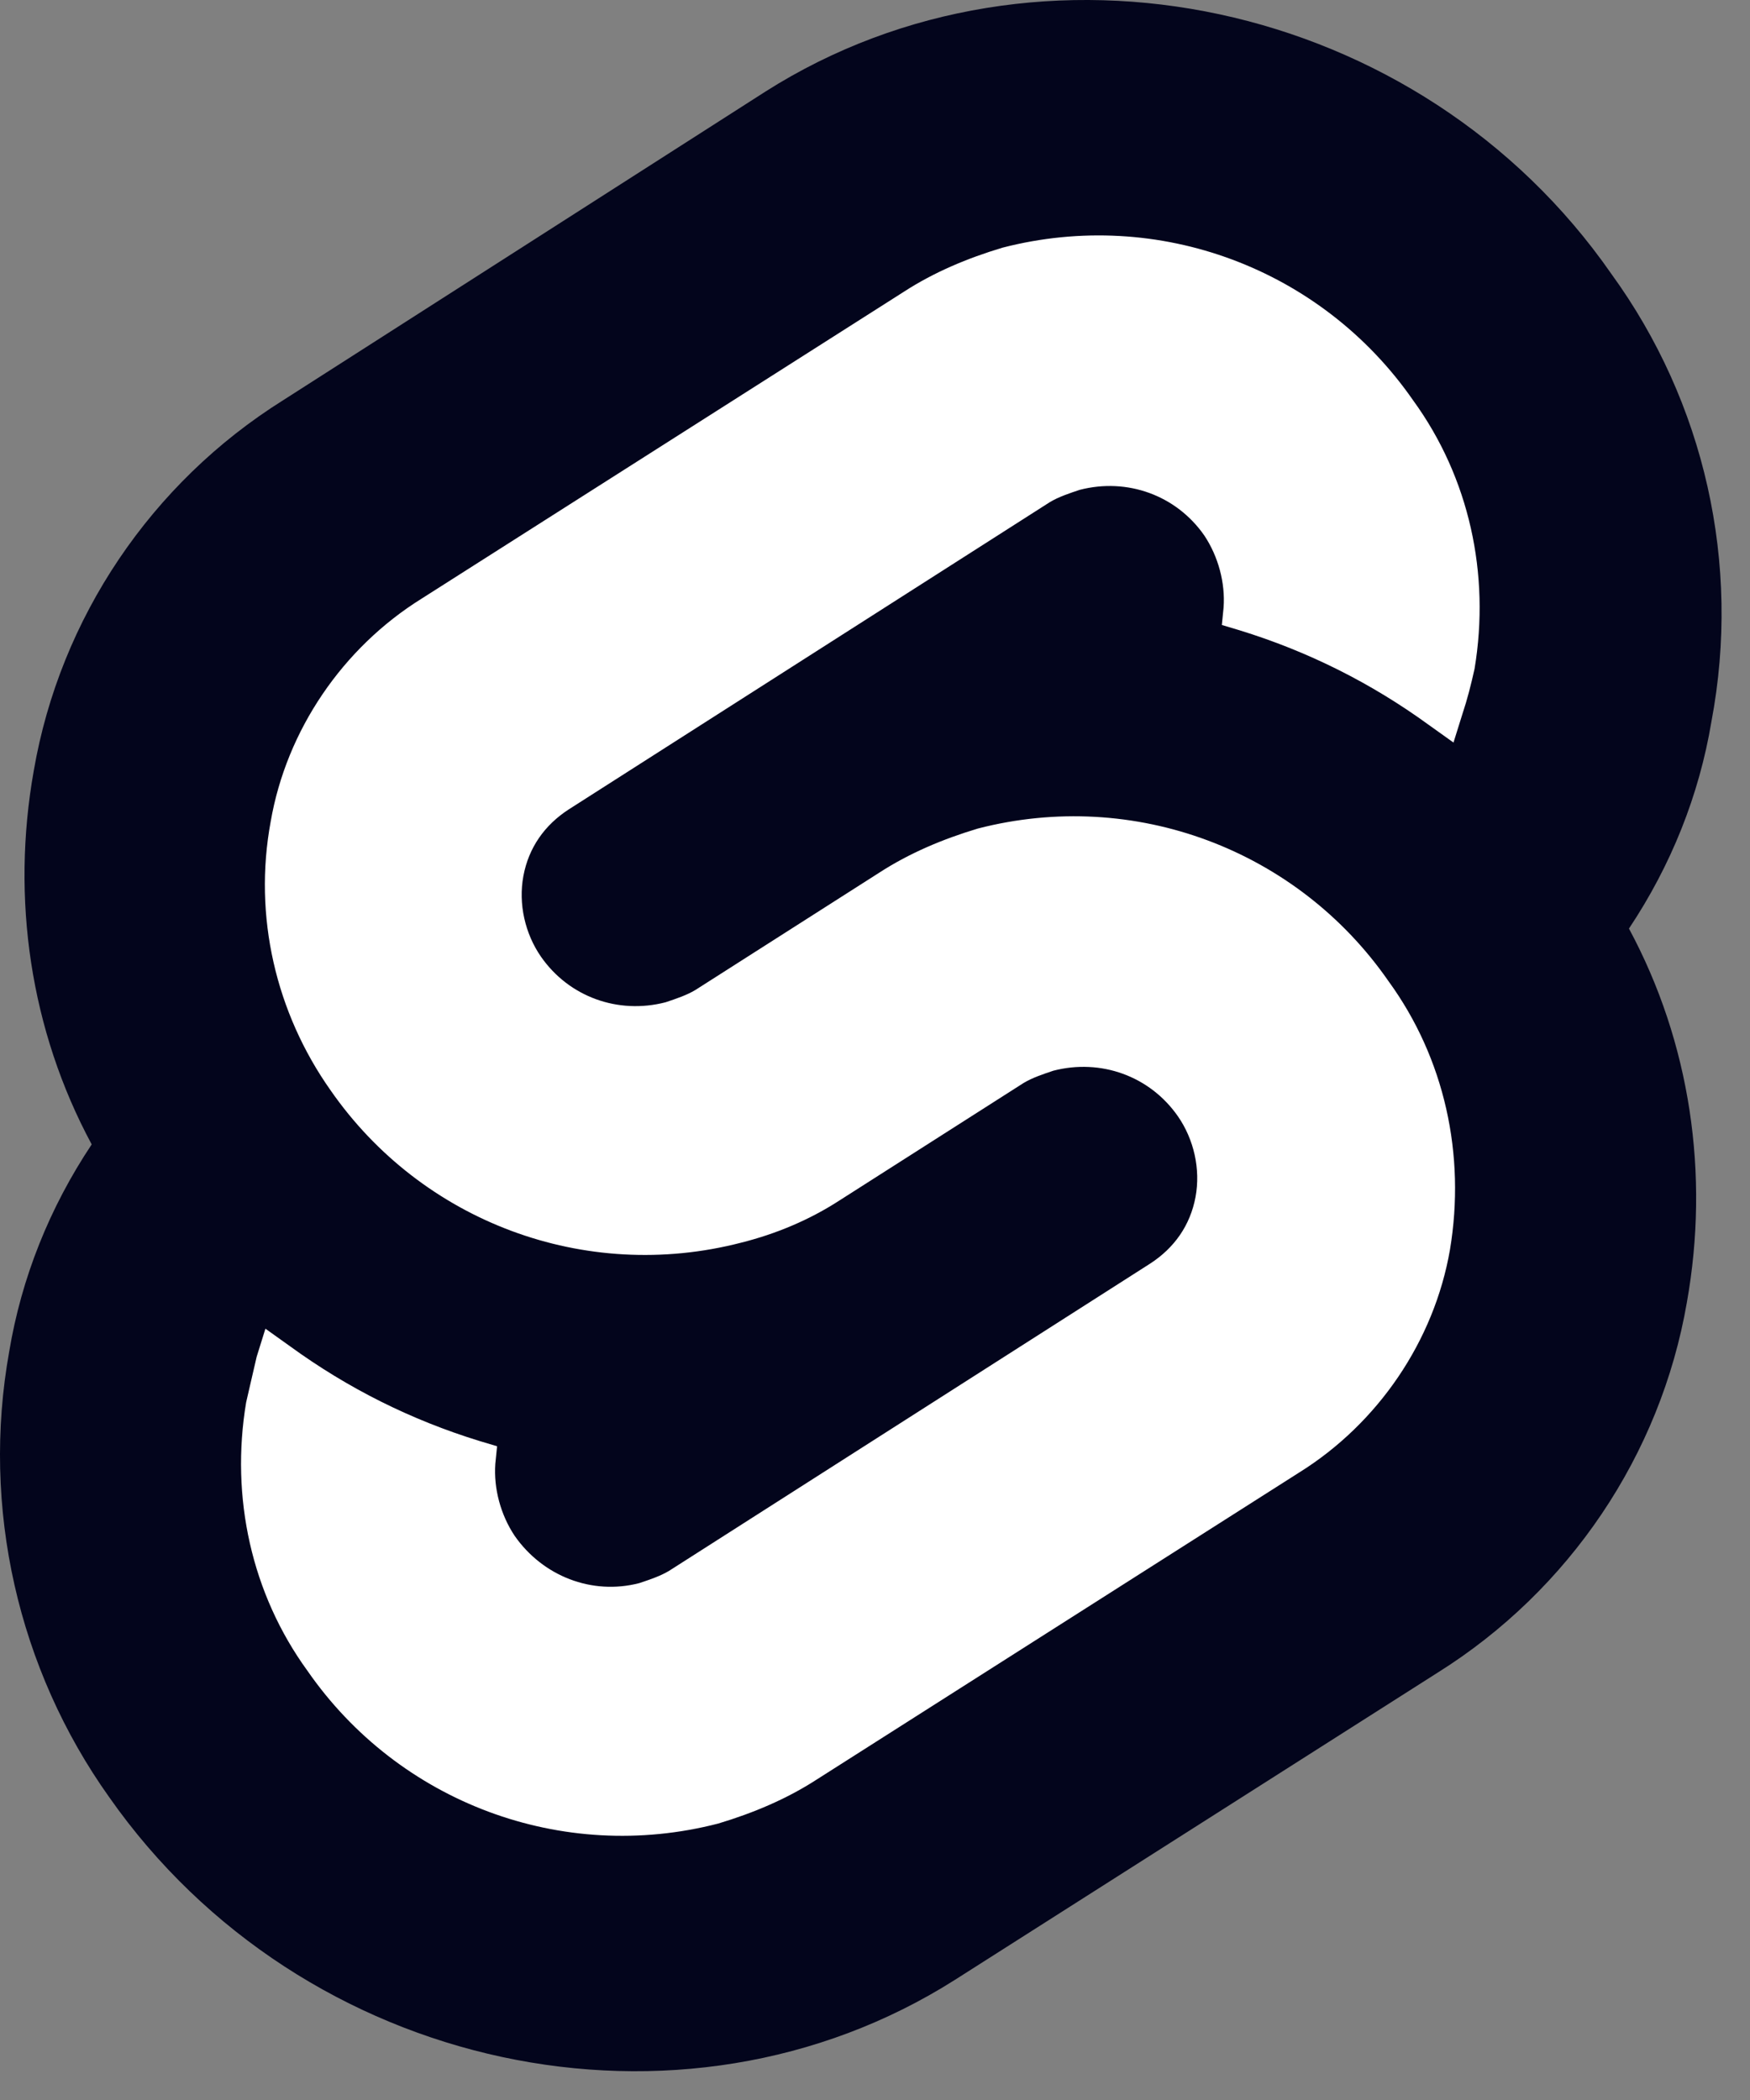 <svg xmlns="http://www.w3.org/2000/svg" width="60" height="72" viewBox="0 0 60 72" fill="none"><rect x="0" y="0" width="60" height="72" fill="#808080" stroke="none"/><path d="M55.249 9.394C48.69 -0.052 35.634 -2.82 26.248 3.137L9.702 13.726C5.19 16.554 2.061 21.187 1.158 26.422C0.376 30.814 1.038 35.326 3.144 39.237C1.7 41.403 0.737 43.81 0.316 46.337C-0.647 51.692 0.617 57.227 3.745 61.619C10.364 71.066 23.36 73.833 32.746 67.877L49.292 57.347C53.805 54.52 56.933 49.887 57.836 44.652C58.618 40.26 57.956 35.748 55.85 31.837C57.294 29.671 58.257 27.264 58.678 24.737C59.701 19.322 58.438 13.787 55.249 9.394Z" fill="#03051C"></path><path d="M24.624 62.522C19.269 63.906 13.673 61.8 10.544 57.288C8.619 54.64 7.897 51.331 8.439 48.082C8.559 47.541 8.679 47.059 8.8 46.518L9.1 45.555L9.943 46.157C11.928 47.601 14.094 48.684 16.441 49.406L17.043 49.586L16.982 50.188C16.922 51.03 17.163 51.933 17.644 52.655C18.607 54.038 20.291 54.7 21.916 54.279C22.277 54.159 22.638 54.038 22.939 53.858L39.425 43.329C40.267 42.787 40.809 42.005 40.989 41.042C41.169 40.08 40.929 39.057 40.387 38.275C39.425 36.891 37.74 36.289 36.115 36.71C35.755 36.831 35.394 36.951 35.093 37.132L28.775 41.163C27.752 41.825 26.609 42.306 25.406 42.607C20.051 43.991 14.455 41.885 11.327 37.372C9.461 34.725 8.679 31.416 9.281 28.167C9.822 25.038 11.748 22.21 14.455 20.525L31.001 9.996C32.024 9.334 33.167 8.853 34.371 8.492C39.725 7.108 45.321 9.214 48.45 13.726C50.375 16.374 51.097 19.683 50.556 22.932C50.435 23.474 50.315 23.955 50.135 24.496L49.834 25.459L48.991 24.857C47.006 23.413 44.84 22.33 42.493 21.608L41.892 21.428L41.952 20.826C42.012 19.984 41.771 19.081 41.29 18.359C40.327 16.976 38.642 16.374 37.018 16.795C36.657 16.915 36.296 17.036 35.995 17.216L19.509 27.745C18.667 28.287 18.125 29.069 17.945 30.032C17.765 30.994 18.005 32.017 18.547 32.8C19.509 34.183 21.194 34.785 22.819 34.364C23.18 34.243 23.541 34.123 23.841 33.943L30.159 29.912C31.182 29.25 32.325 28.768 33.528 28.407C38.883 27.023 44.479 29.129 47.607 33.642C49.533 36.289 50.255 39.598 49.713 42.847C49.172 45.976 47.246 48.804 44.539 50.489L27.993 61.018C26.97 61.68 25.827 62.161 24.624 62.522Z" fill="white"></path></svg>
